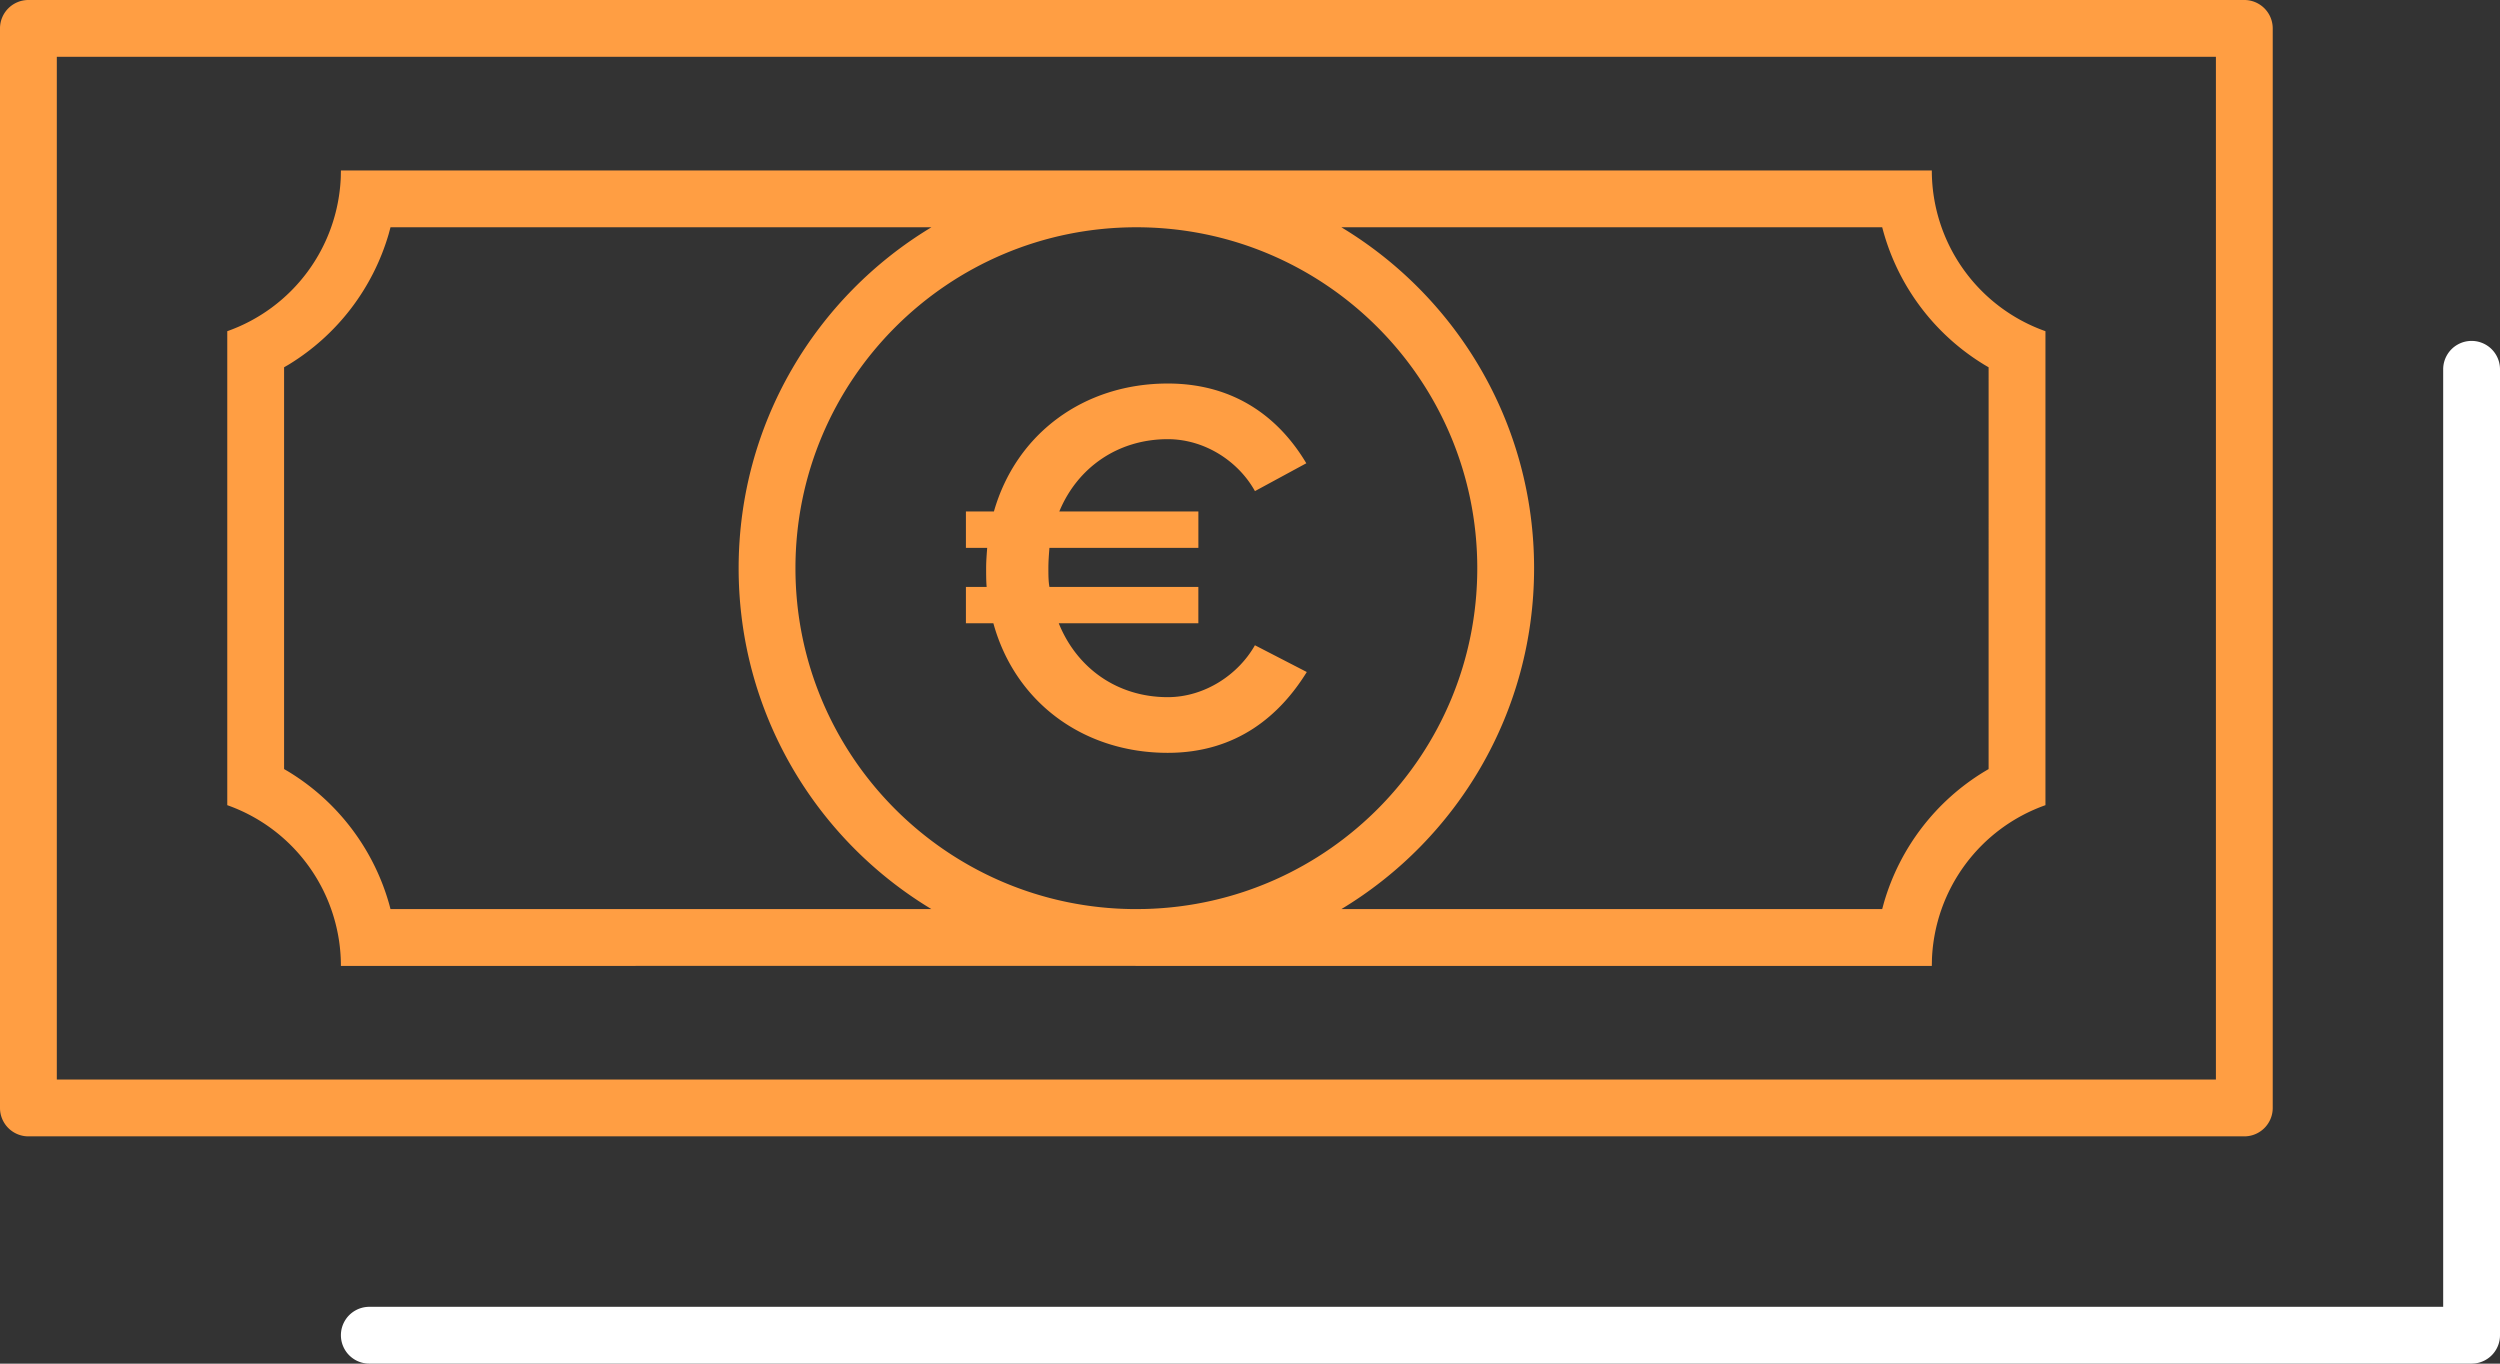 <svg width="88" height="48" xmlns="http://www.w3.org/2000/svg"><rect width="100%" height="100%" fill="#333333" stroke="none"/><g fill="none" fill-rule="evenodd"><path d="M13 48a1 1 0 010-2h73V13a1 1 0 012 0v34a1 1 0 01-.883.993L87 48H13z" fill="#fff"/><path d="M79 0a1 1 0 011 1v38a1 1 0 01-1 1H1a1 1 0 01-1-1V1a1 1 0 011-1h78zm-1 2H2v36h76V2zM68 6a6.002 6.002 0 004 5.658v16.684a6.003 6.003 0 00-3.995 5.406L68 34H40l-.078-.001L12 34a6.002 6.002 0 00-4-5.658V11.658a6.003 6.003 0 003.995-5.406L12 6h56zM32.786 8l-19.04-.001-.065.242a8.013 8.013 0 01-3.527 4.598l-.154.089v14.143l.125.073a8.01 8.01 0 013.583 4.712l.037.143h19.039C28.719 29.55 26 25.092 26 20c0-5.093 2.72-9.551 6.786-12zM40 8c-6.627 0-12 5.373-12 12 0 6.602 5.331 11.959 11.924 12l.152-.001.229-.003C46.791 31.834 52 26.526 52 20c0-6.627-5.373-12-12-12zm26.253-.001H47.214C51.28 10.45 54 14.907 54 20c0 5.092-2.719 9.55-6.784 12l19.037-.001.066-.24a8.013 8.013 0 013.528-4.598l.152-.09V12.929l-.124-.073a8.01 8.01 0 01-3.583-4.712l-.039-.145zM41.105 13.5c2.448 0 3.982 1.3 4.877 2.807l-1.808.98c-.585-1.055-1.772-1.828-3.069-1.828-1.753 0-3.178.999-3.817 2.544h4.895v1.281H36.94c-.019.245-.037.471-.037.716 0 .226 0 .452.037.66h5.242v1.28h-4.914c.64 1.583 2.064 2.6 3.836 2.6 1.297 0 2.484-.79 3.069-1.827l1.826.942c-.932 1.507-2.447 2.845-4.895 2.845-2.959 0-5.37-1.771-6.137-4.56H34v-1.28h.73c-.018-.208-.018-.434-.018-.66 0-.245.019-.471.037-.716H34v-1.281h.986c.786-2.75 3.178-4.503 6.119-4.503z" fill="#FF9E43"/></g></svg>